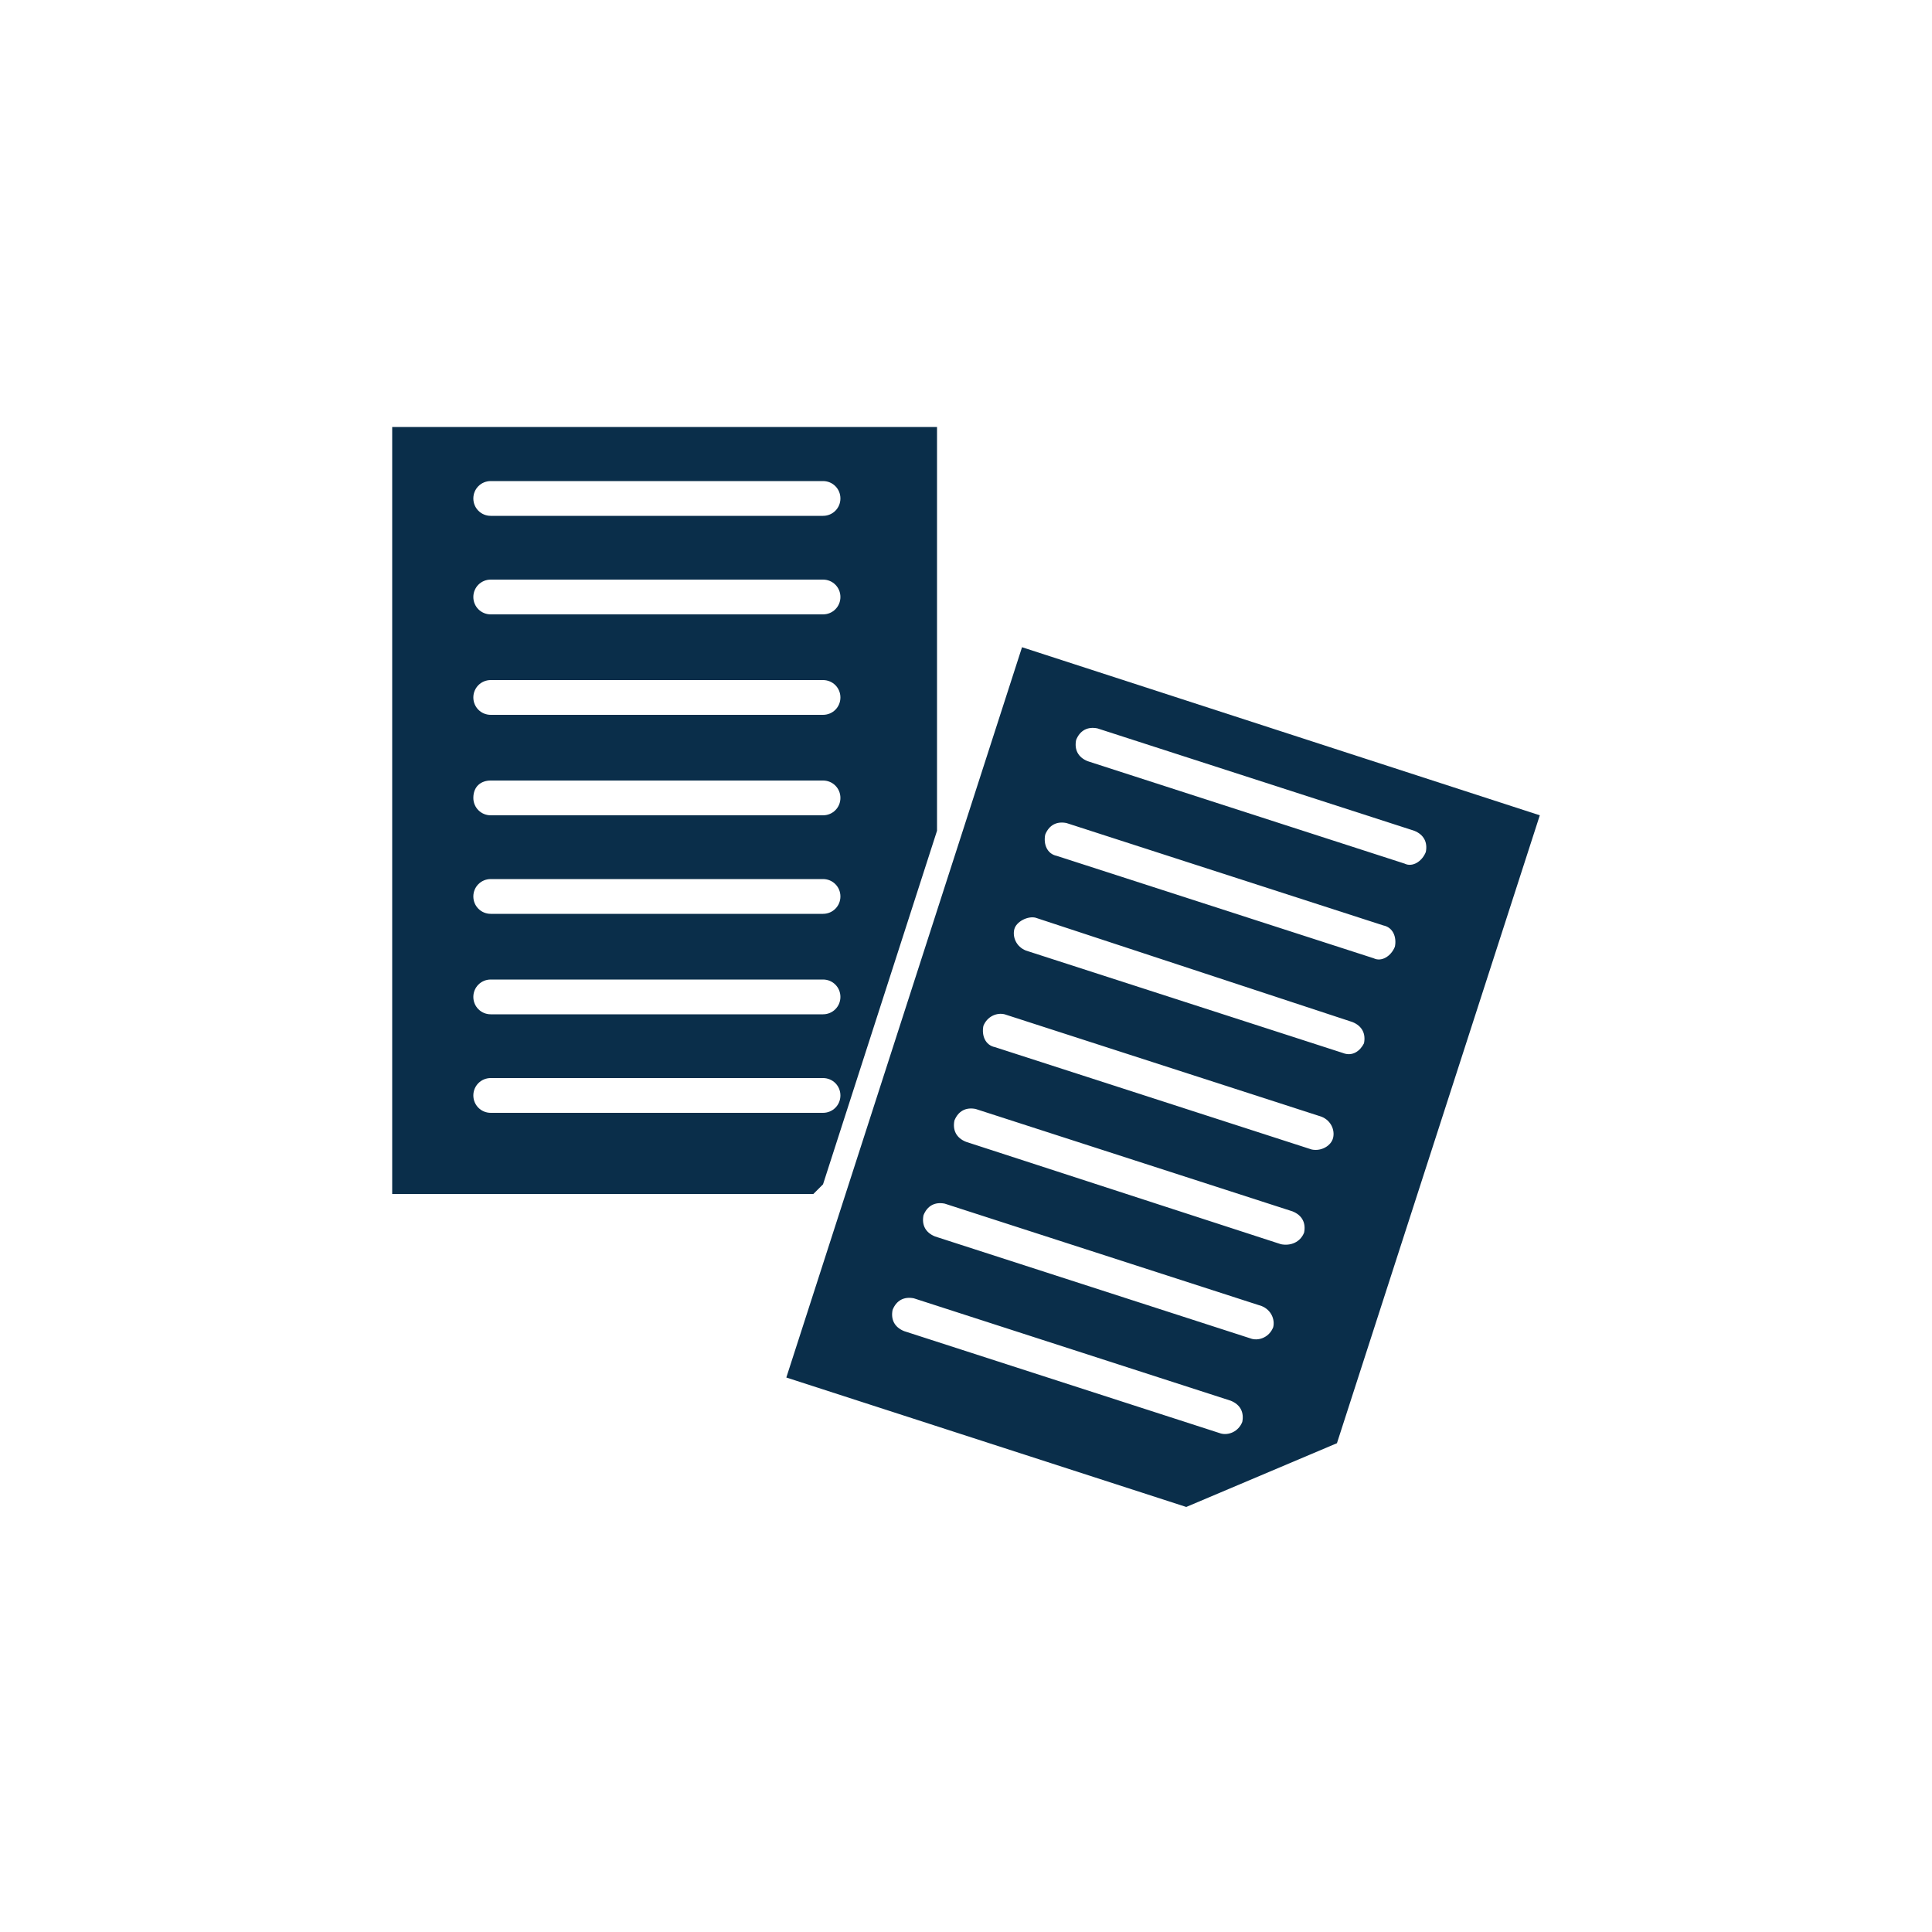 <?xml version="1.0" encoding="utf-8"?>
<!-- Generator: Adobe Illustrator 28.0.0, SVG Export Plug-In . SVG Version: 6.00 Build 0)  -->
<svg version="1.1" id="Calque_2_00000030470279931695658410000006665461754855202469_"
	 xmlns="http://www.w3.org/2000/svg" xmlns:xlink="http://www.w3.org/1999/xlink" x="0px" y="0px" viewBox="0 0 100 100"
	 style="enable-background:new 0 0 100 100;" xml:space="preserve">
<style type="text/css">
	.st0{fill-rule:evenodd;clip-rule:evenodd;fill:#0A2E4A;}
</style>
<g id="Main_Icon">
	<path class="st0" d="M52.9,33.5L40.7,71.3l20.7,6.7l7.8-3.3l10.5-32.5C79.7,42.2,52.9,33.5,52.9,33.5z M63.2,74.2l-16.4-5.3
		c-0.5-0.2-0.7-0.6-0.6-1.1c0.2-0.5,0.6-0.7,1.1-0.6l16.4,5.3c0.5,0.2,0.7,0.6,0.6,1.1C64.1,74.1,63.6,74.3,63.2,74.2z M64.8,69.3
		L48.4,64c-0.5-0.2-0.7-0.6-0.6-1.1c0.2-0.5,0.6-0.7,1.1-0.6l16.4,5.3c0.5,0.2,0.7,0.7,0.6,1.1C65.7,69.2,65.2,69.4,64.8,69.3z
		 M66.3,64.4L50,59.1c-0.5-0.2-0.7-0.6-0.6-1.1c0.2-0.5,0.6-0.7,1.1-0.6l16.4,5.3c0.5,0.2,0.7,0.6,0.6,1.1
		C67.3,64.3,66.8,64.5,66.3,64.4L66.3,64.4z M67.9,59.5l-16.4-5.3c-0.5-0.1-0.7-0.6-0.6-1.1c0.2-0.5,0.7-0.7,1.1-0.6l16.4,5.3
		c0.5,0.2,0.7,0.7,0.6,1.1C68.9,59.3,68.4,59.6,67.9,59.5L67.9,59.5z M69.5,54.5l-16.4-5.3c-0.5-0.2-0.7-0.7-0.6-1.1
		s0.7-0.7,1.1-0.6L70,52.9c0.5,0.2,0.7,0.6,0.6,1.1C70.4,54.4,70,54.7,69.5,54.5L69.5,54.5z M71.1,49.6l-16.4-5.3
		c-0.5-0.1-0.7-0.6-0.6-1.1c0.2-0.5,0.6-0.7,1.1-0.6l16.4,5.3c0.5,0.1,0.7,0.6,0.6,1.1C72,49.5,71.5,49.8,71.1,49.6z M72.7,44.7
		l-16.4-5.3c-0.5-0.2-0.7-0.6-0.6-1.1c0.2-0.5,0.6-0.7,1.1-0.6L73.2,43c0.5,0.2,0.7,0.6,0.6,1.1C73.6,44.6,73.1,44.9,72.7,44.7
		L72.7,44.7z"/>
	<path class="st0" d="M42.6,61.3L48.5,43V22.1H20.3v39.7h21.8L42.6,61.3z M25.4,24.9h17.2c0.5,0,0.9,0.4,0.9,0.9s-0.4,0.9-0.9,0.9
		H25.4c-0.5,0-0.9-0.4-0.9-0.9S24.9,24.9,25.4,24.9z M25.4,30h17.2c0.5,0,0.9,0.4,0.9,0.9c0,0.5-0.4,0.9-0.9,0.9H25.4
		c-0.5,0-0.9-0.4-0.9-0.9C24.5,30.4,24.9,30,25.4,30z M25.4,35.2h17.2c0.5,0,0.9,0.4,0.9,0.9c0,0.5-0.4,0.9-0.9,0.9H25.4
		c-0.5,0-0.9-0.4-0.9-0.9C24.5,35.6,24.9,35.2,25.4,35.2z M25.4,40.4h17.2c0.5,0,0.9,0.4,0.9,0.9c0,0.5-0.4,0.9-0.9,0.9H25.4
		c-0.5,0-0.9-0.4-0.9-0.9C24.5,40.7,24.9,40.4,25.4,40.4z M25.4,45.5h17.2c0.5,0,0.9,0.4,0.9,0.9c0,0.5-0.4,0.9-0.9,0.9H25.4
		c-0.5,0-0.9-0.4-0.9-0.9C24.5,45.9,24.9,45.5,25.4,45.5z M25.4,50.7h17.2c0.5,0,0.9,0.4,0.9,0.9s-0.4,0.9-0.9,0.9H25.4
		c-0.5,0-0.9-0.4-0.9-0.9S24.9,50.7,25.4,50.7z M24.5,56.7c0-0.5,0.4-0.9,0.9-0.9h17.2c0.5,0,0.9,0.4,0.9,0.9s-0.4,0.9-0.9,0.9H25.4
		C24.9,57.6,24.5,57.2,24.5,56.7z"/>
</g>
</svg>

